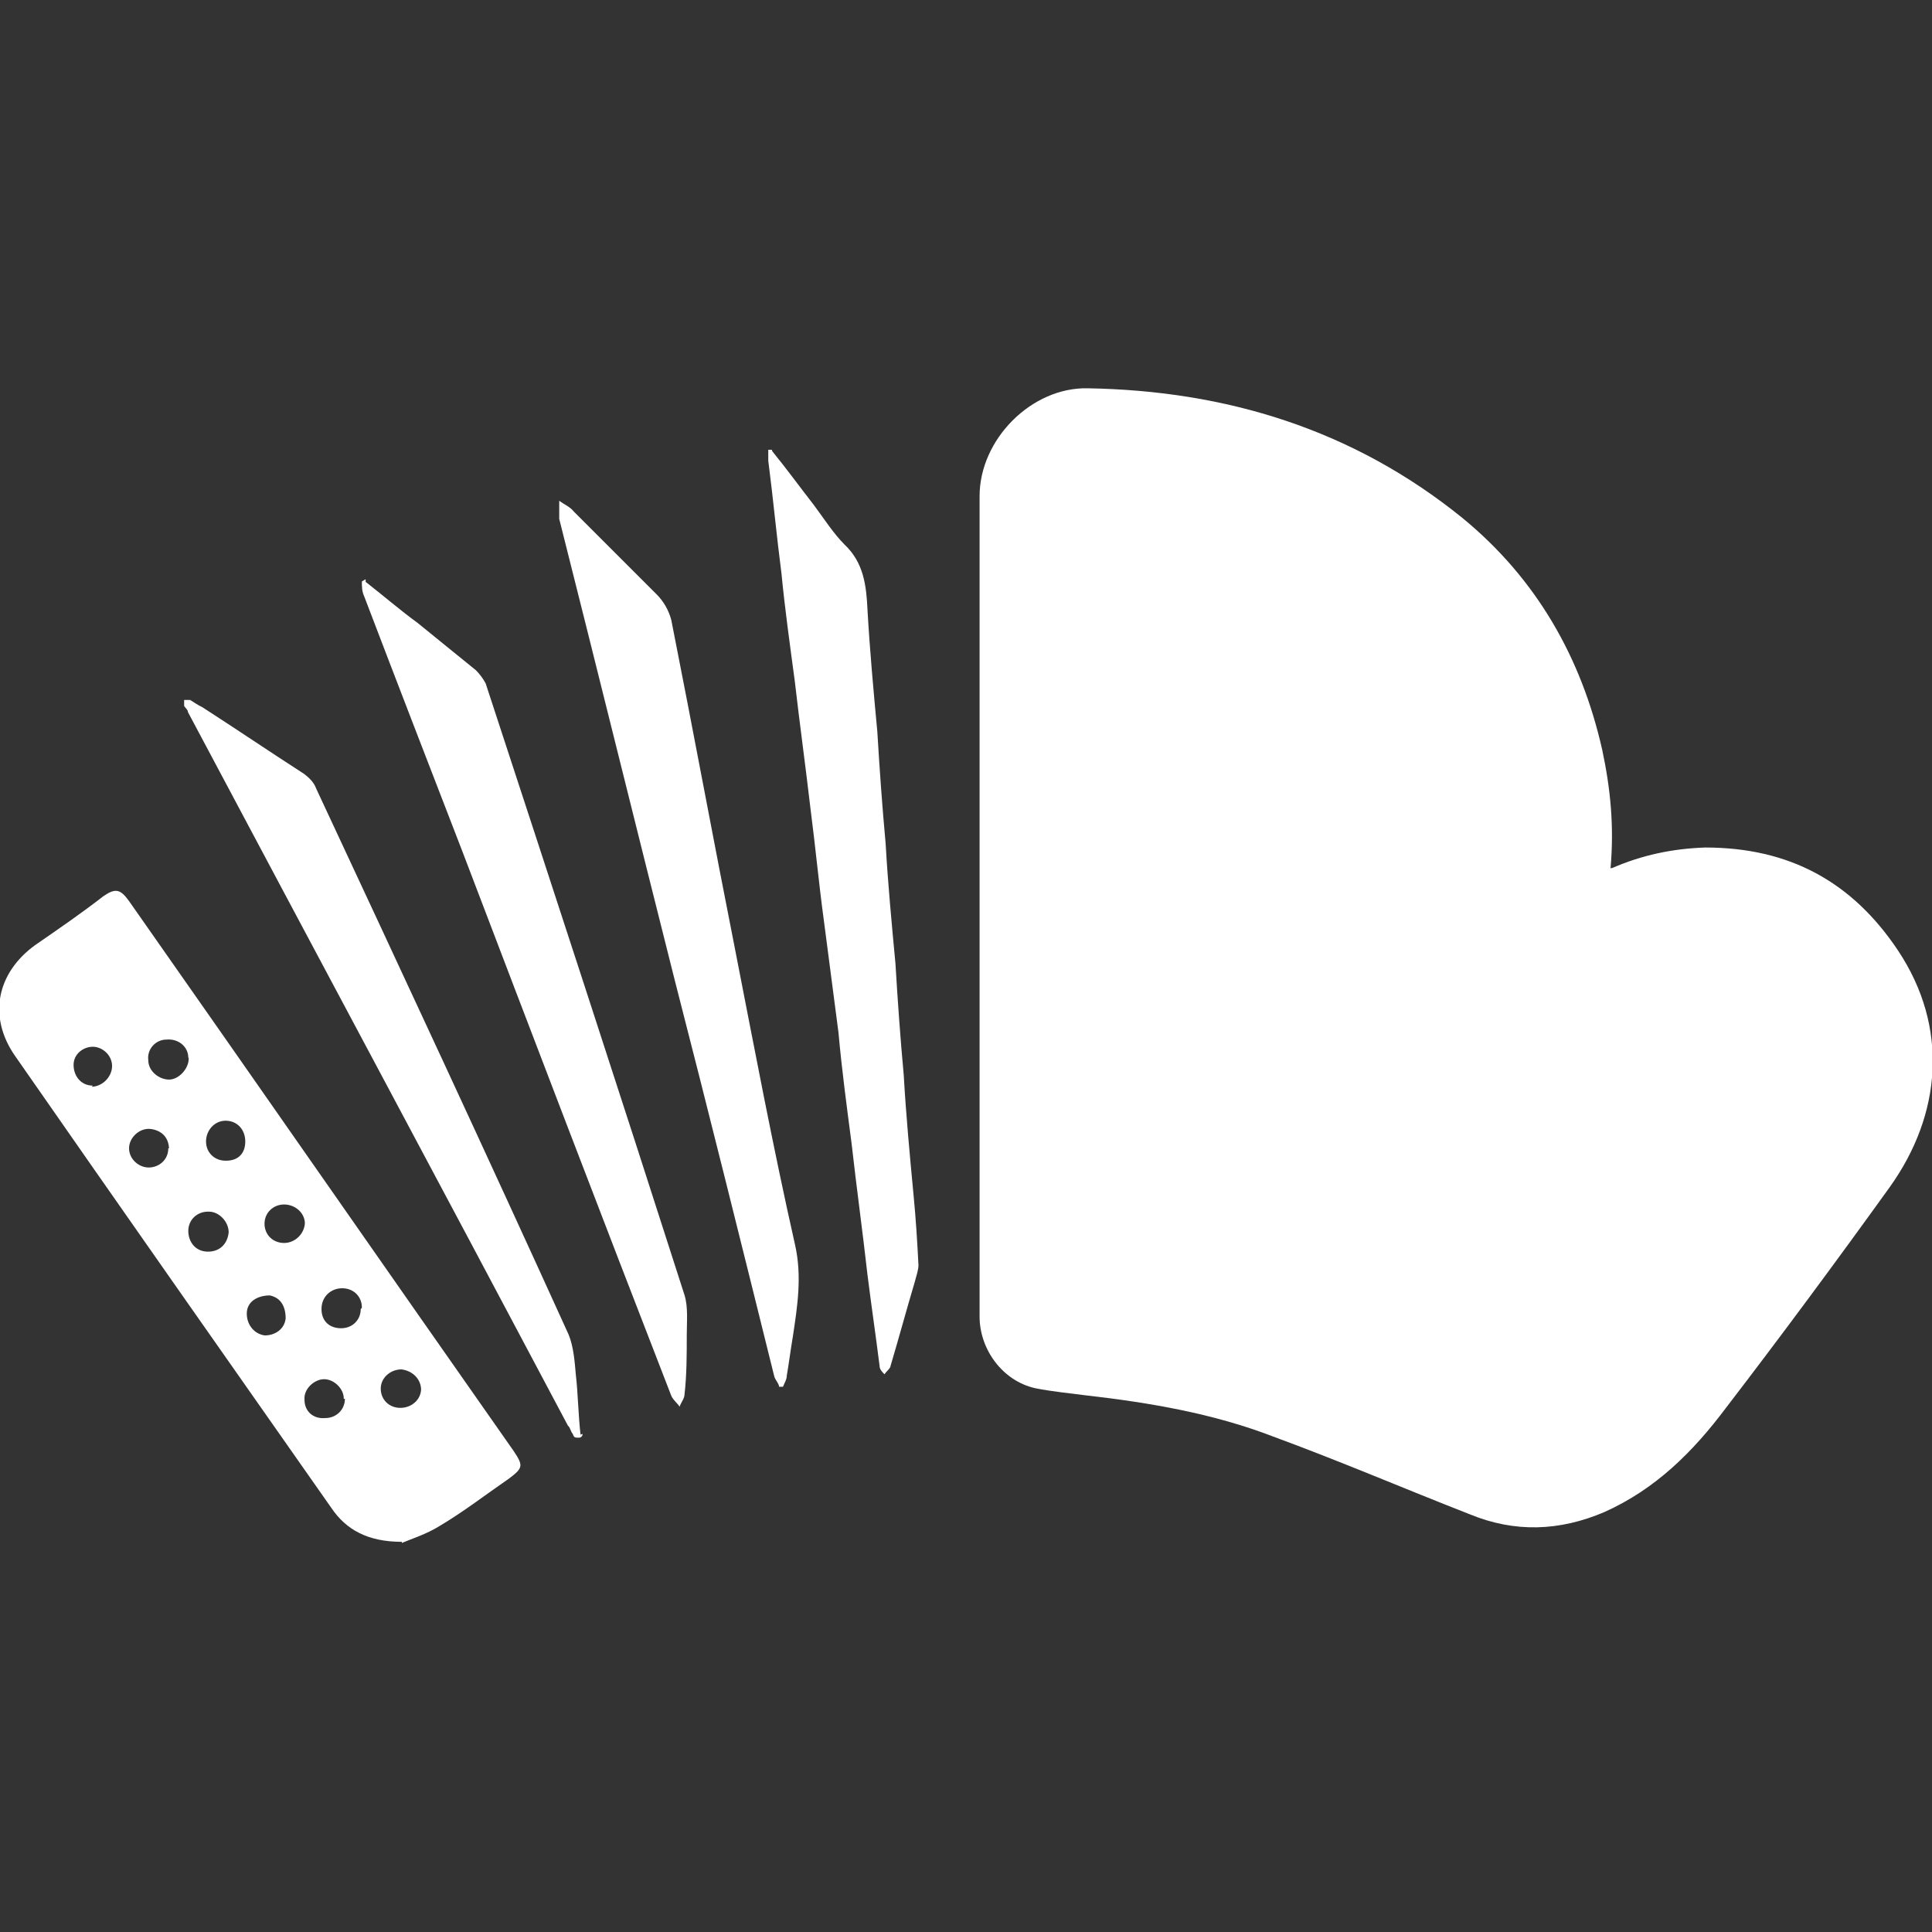 <?xml version="1.0" encoding="UTF-8"?>
<svg xmlns="http://www.w3.org/2000/svg" version="1.1" viewBox="0 0 512 512">
  <rect x="0" y="0" width="512" height="512" fill="#333333" stroke="none"/>
  <defs>
    <style>
      .cls-1 {
        fill: #fff;
      }
    </style>
  </defs>
  <!-- Generator: Adobe Illustrator 28.7.2, SVG Export Plug-In . SVG Version: 1.2.0 Build 154)  -->
  <g>
    <g id="Layer_1">
      <path class="cls-1" d="M427.1,230.1c8-3.5,16.1-5.2,24.8-5.5,22.2,0,38.9,9,51.1,27.3,13.5,20.3,11.6,43.4-2.2,62.7-14.1,19.6-28.6,39.2-43.4,58.5-8.7,11.6-18.6,21.5-32.2,27.6-11.9,5.1-23.8,5.5-35.7.6-17.4-6.8-34.4-14.1-52.1-20.6-15.8-6.1-32.8-9-49.5-10.9-4.5-.6-9-1-13.5-1.9-8.7-1.9-14.8-10.3-14.8-19v-217.4c0-15.1,13.8-28.9,28.6-28.6,36.7.6,70.4,10.9,99.4,34.4,19.6,16.1,31.5,37,37,61.4,2.2,10.3,3.2,20.3,2.2,31.5h0s.3-.3.3-.3Z"/>
      <path class="cls-1" d="M106.5,408.6c-9,0-14.8-3.2-18.7-9-28-39.9-56-79.8-83.9-119.9-7.1-10.3-4.8-21.9,5.5-29.3,6.1-4.2,12.2-8.4,18-12.9,3.2-2.2,4.5-1.9,6.8,1.3,34.1,48.6,67.8,97.1,101.9,145.7,2.6,3.9,2.6,4.5-1.3,7.4-6.1,4.2-11.9,8.7-18.3,12.5-3.5,2.2-7.7,3.5-10,4.5h0v-.3h0ZM111.6,368.4c0-2.9-2.2-5.1-5.2-5.5-2.9,0-5.5,2.2-5.5,5.1s2.2,5.1,5.2,5.1,5.5-2.2,5.5-5.1h0v.3ZM80.8,324.3c0-2.9-2.6-5.1-5.5-5.1s-5.2,2.2-5.2,5.1,2.2,5.1,5.2,5.1,5.5-2.6,5.5-5.5h0v.3ZM55.1,321.1c-2.9,0-5.2,2.2-5.2,5.1s1.9,5.5,5.2,5.5,5.2-2.2,5.5-5.1c0-2.9-2.6-5.5-5.2-5.5h-.3ZM49.9,280.3c0-2.9-2.6-5.1-5.8-4.8-2.9,0-5.2,2.6-4.8,5.5,0,2.9,2.9,5.1,5.5,5.1s5.2-2.9,5.2-5.5h0v-.3h0ZM24.2,288c2.9,0,5.5-2.6,5.5-5.5s-2.6-5.1-5.1-5.1-5.1,1.9-5.1,4.8,1.9,5.5,5.1,5.5h0l-.3.3h0ZM91.1,370.6c0-2.6-2.6-5.1-5.2-5.1s-5.5,2.6-5.2,5.5c0,2.9,2.2,5.1,5.5,4.8,2.9,0,5.2-2.2,5.2-5.1h-.3ZM59.9,307.6c3.2,0,5.1-1.9,5.1-5.1s-2.2-5.5-5.2-5.5-5.2,2.6-5.2,5.5,2.2,5.1,5.2,5.1h0ZM44.8,304.7c0-3.2-1.9-5.1-4.8-5.5s-5.8,2.2-5.8,5.1,2.6,5.1,5.2,5.1,5.2-1.9,5.2-5.1h.3v.3h0ZM70.2,353.9c2.6,0,5.2-1.6,5.5-4.5,0-3.2-1.3-5.5-4.2-6.1-3.2,0-6.1,1.6-6.1,4.8s2.2,5.5,4.8,5.8h0ZM95.9,346.5c0-2.9-2.2-5.1-5.2-5.1s-5.5,2.2-5.5,5.5,2.2,5.1,5.2,5.1,5.2-2.2,5.2-5.1h0l.3-.3Z"/>
      <path class="cls-1" d="M204.6,119.5c3.9,4.8,7.4,9.6,11.2,14.5,2.6,3.5,5.1,7.4,8,10.3,5.1,4.8,5.8,10.9,6.1,17.4.6,10.6,1.6,21.5,2.6,32.2.6,10,1.3,19.9,2.2,29.6.6,10.6,1.6,21.2,2.6,31.8.6,10,1.3,19.9,2.2,29.6.6,10.6,1.6,21.2,2.6,31.8.6,6.1,1,12.5,1.3,18.6,0,1.3-.6,2.9-1,4.5-2.2,7.4-4.2,14.8-6.4,22.2,0,.6-1,1.3-1.6,2.2-.6-.6-1.3-1.3-1.3-2.2-1-8-2.2-16.1-3.2-24.1-1.3-11.6-2.9-23.1-4.2-34.7-1.3-10-2.6-19.6-3.5-29.6-1.3-10-2.6-19.9-3.9-29.9-1.3-9.6-2.2-19.3-3.5-29.3-1.3-11.2-2.9-22.8-4.2-34.1-1.3-9.7-2.6-19-3.5-28.3-1.3-10-2.2-19.9-3.5-29.9v-2.9h1v.3h0Z"/>
      <path class="cls-1" d="M206.5,367.7c0-1-1-1.9-1.3-2.9-8.7-35.1-17.4-70.1-26.4-105.1-10.3-40.8-20.3-81.4-30.6-122.2v-4.8c1.3,1,2.9,1.6,3.9,2.9,7.4,7.4,14.8,14.8,21.9,21.9,1.9,1.9,3.2,4.2,3.9,6.8,5.8,29.3,11.2,58.5,17,87.8,5.1,26.1,10,52.1,15.8,77.8,1.9,8.4.6,16.4-.6,24.4-.6,3.5-1,6.8-1.6,10.3,0,1-.6,1.9-1,2.9h-1v.3h0Z"/>
      <path class="cls-1" d="M96.9,154.2c4.5,3.5,9,7.4,13.8,10.9,5.2,4.2,10.3,8.4,15.4,12.5,1,1,1.9,2.2,2.6,3.5,17.7,54,35.4,108.1,52.7,162.1,1,3.2.6,7.1.6,10.6,0,5.1,0,10.6-.6,15.8,0,1-1,2.2-1.3,3.2-.6-1-1.6-1.6-2.2-2.9-18.6-47.9-37-96.1-55.3-144.1-8.7-22.5-17.4-45-26.1-67.8-.6-1.3-.6-2.6-.6-3.9l1-.6h0v.6h0Z"/>
      <path class="cls-1" d="M154.4,380s0,1-1,1-1.3,0-1.6-1c-.6-.6-.6-1.6-1.3-2.2-33.4-63-67.2-126.1-100.7-189.1,0-.6-.6-1-1-1.6v-1.6h1.6c1,.6,1.9,1.3,3.2,1.9,9,5.8,18,11.9,27,17.7,1.3,1,2.6,2.2,3.2,3.9,22.5,48.2,45,96.5,66.9,144.7,1.3,3.2,1.6,7.1,1.9,10.6.6,5.1.6,10.3,1.3,16.4h0v-.6h.3,0Z"/>
    </g>
  </g>
</svg>